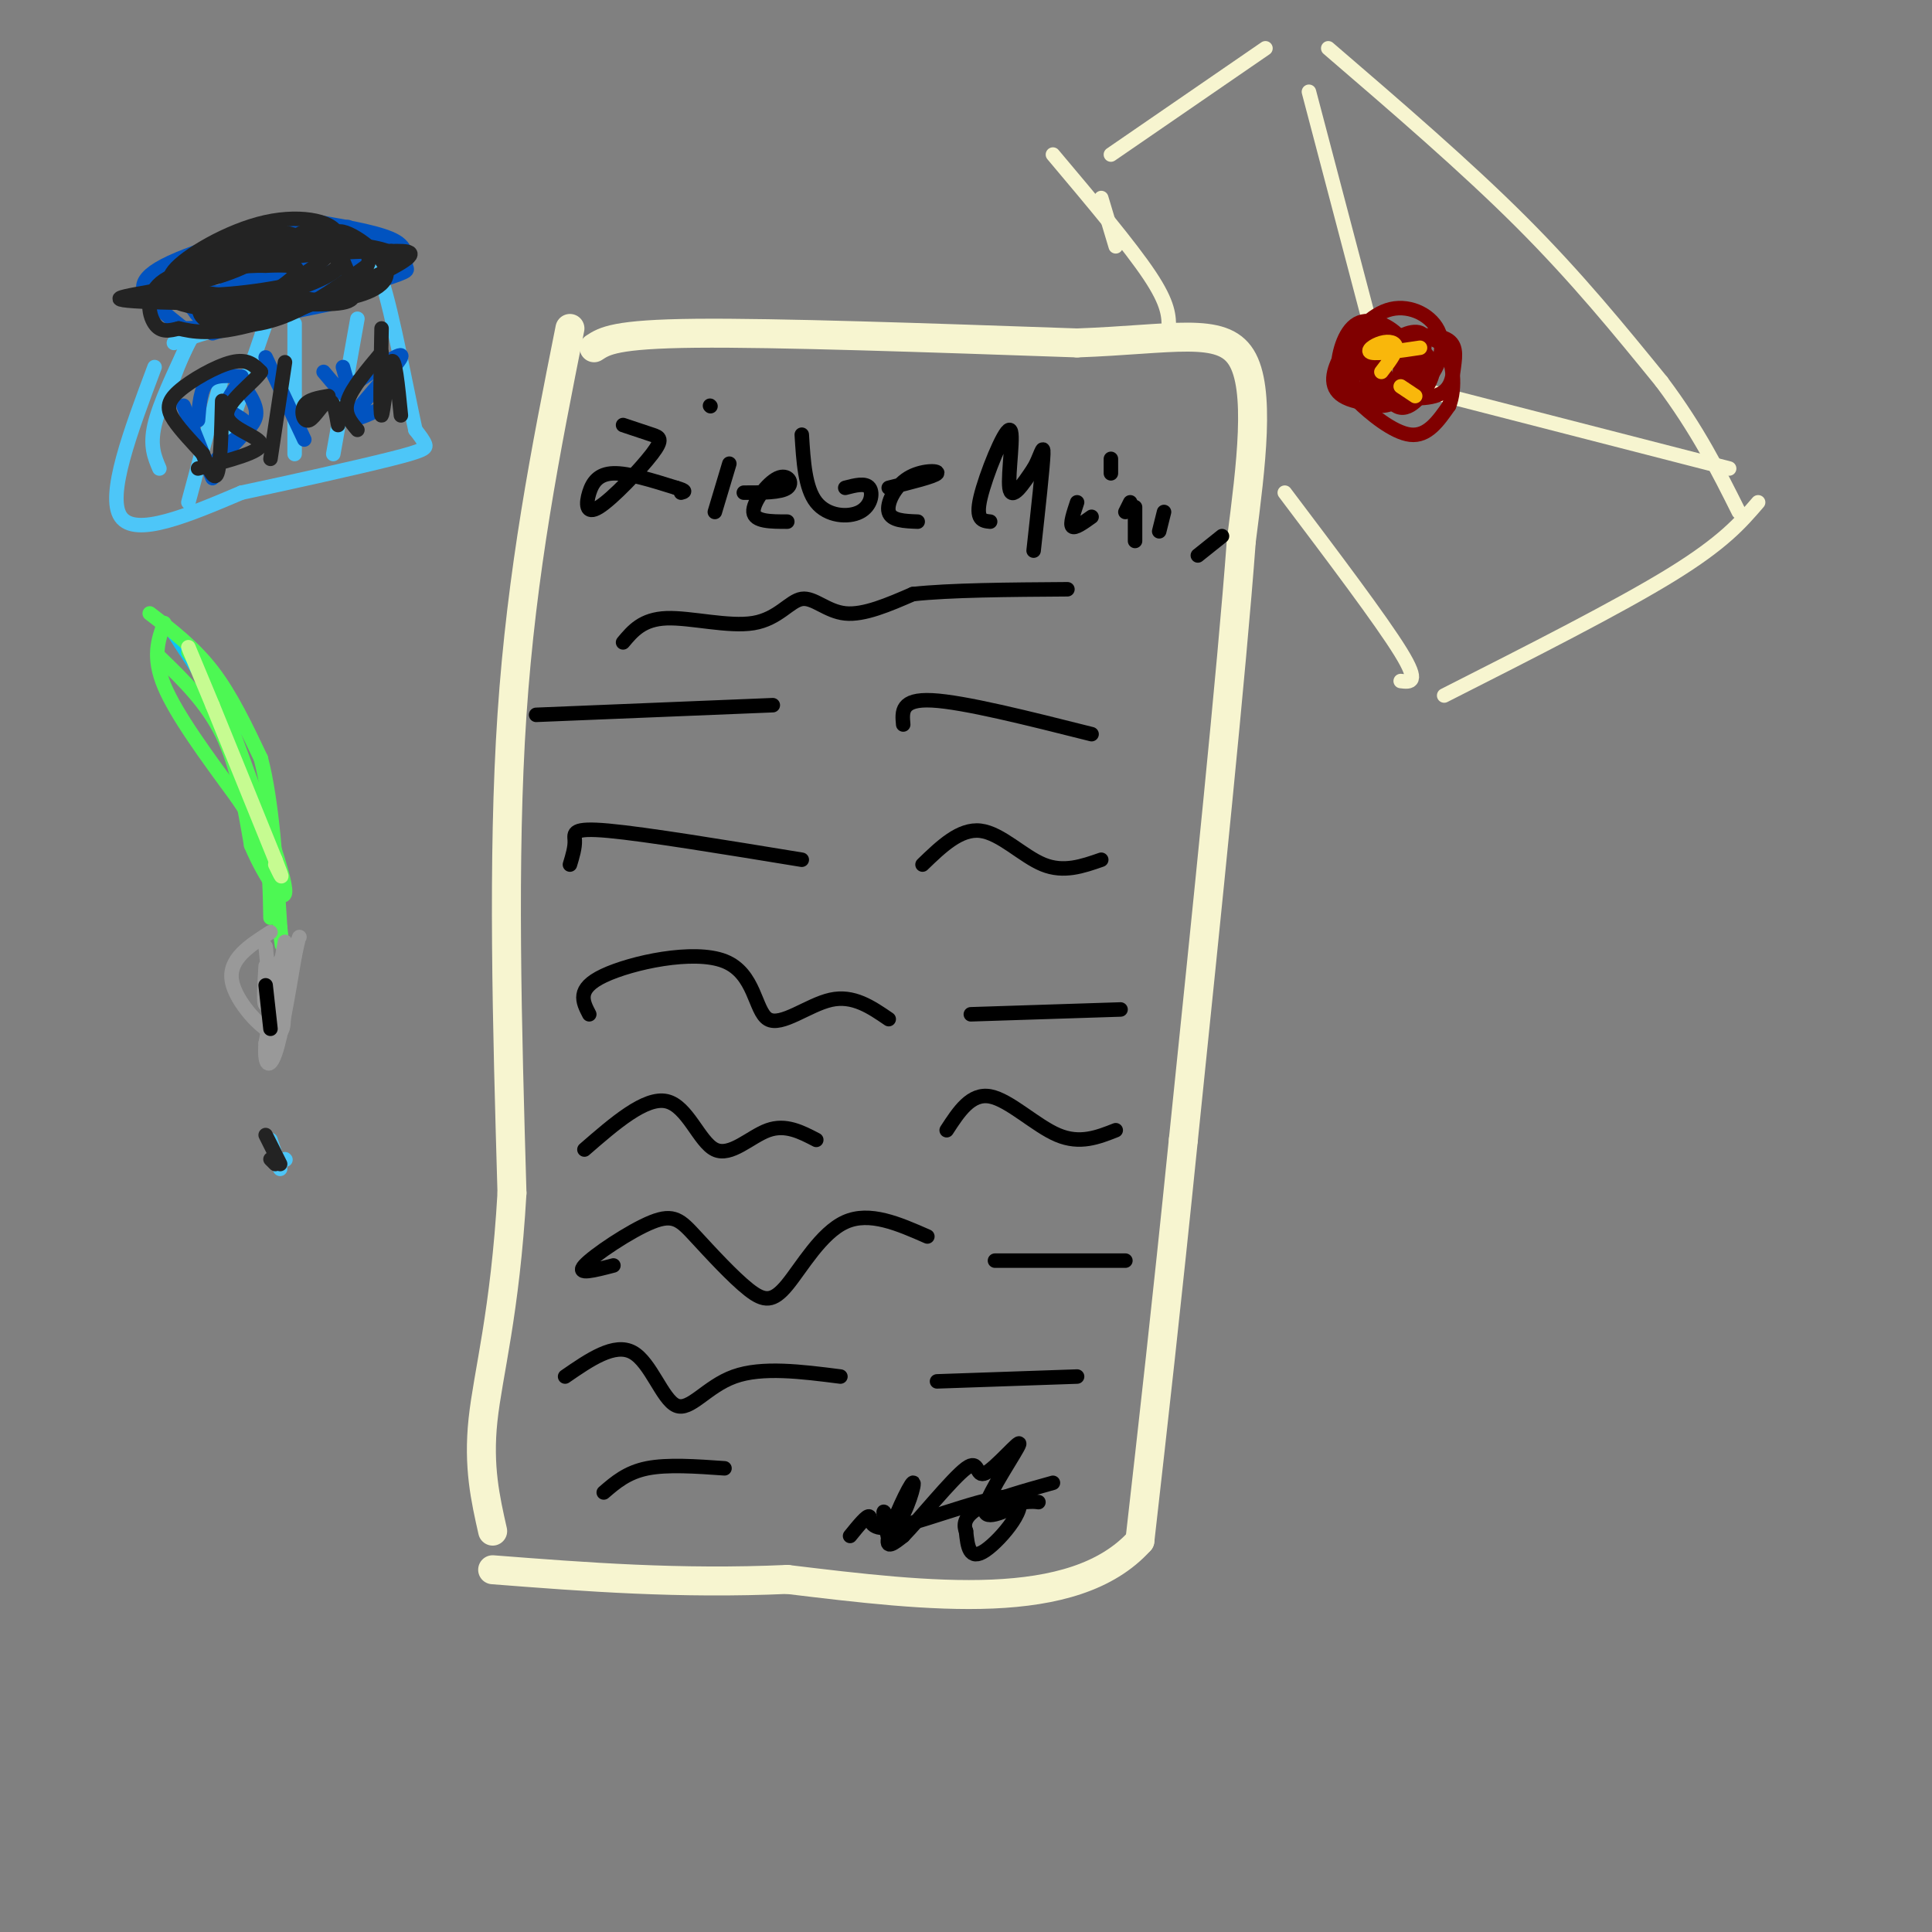 <svg viewBox='0 0 400 400' version='1.1' xmlns='http://www.w3.org/2000/svg' xmlns:xlink='http://www.w3.org/1999/xlink'><rect x="0" y="0" width="400" height="400" fill="#808080" stroke="none"/><g fill='none' stroke='rgb(247,245,208)' stroke-width='6' stroke-linecap='round' stroke-linejoin='round'><path d='M118,68c-5.000,25.083 -10.000,50.167 -12,80c-2.000,29.833 -1.000,64.417 0,99'/><path d='M106,247c-1.422,24.822 -4.978,37.378 -6,47c-1.022,9.622 0.489,16.311 2,23'/><path d='M123,72c2.167,-1.417 4.333,-2.833 21,-3c16.667,-0.167 47.833,0.917 79,2'/><path d='M223,71c19.844,-0.711 29.956,-3.489 34,3c4.044,6.489 2.022,22.244 0,38'/><path d='M257,112c-2.000,27.000 -7.000,75.500 -12,124'/><path d='M245,236c-3.500,34.500 -6.250,58.750 -9,83'/><path d='M236,319c-13.667,15.167 -43.333,11.583 -73,8'/><path d='M163,327c-22.333,1.000 -41.667,-0.500 -61,-2'/></g>
<g fill='none' stroke='rgb(0,0,0)' stroke-width='3' stroke-linecap='round' stroke-linejoin='round'><path d='M129,88c2.224,0.741 4.447,1.481 6,2c1.553,0.519 2.435,0.816 0,4c-2.435,3.184 -8.189,9.256 -11,11c-2.811,1.744 -2.680,-0.838 -2,-3c0.680,-2.162 1.909,-3.903 5,-4c3.091,-0.097 8.046,1.452 13,3'/><path d='M140,101c2.333,0.667 1.667,0.833 1,1'/><path d='M151,96c0.000,0.000 -3.000,10.000 -3,10'/><path d='M147,84c0.000,0.000 0.100,0.100 0.1,0.1'/><path d='M154,102c3.839,0.000 7.679,0.000 9,-1c1.321,-1.000 0.125,-3.000 -2,-2c-2.125,1.000 -5.179,5.000 -5,7c0.179,2.000 3.589,2.000 7,2'/><path d='M166,90c0.339,5.542 0.679,11.083 3,14c2.321,2.917 6.625,3.208 9,2c2.375,-1.208 2.821,-3.917 2,-5c-0.821,-1.083 -2.911,-0.542 -5,0'/><path d='M184,101c4.750,-1.185 9.500,-2.369 10,-3c0.500,-0.631 -3.250,-0.708 -6,1c-2.750,1.708 -4.500,5.202 -4,7c0.500,1.798 3.250,1.899 6,2'/><path d='M205,108c-1.554,-0.149 -3.107,-0.298 -2,-5c1.107,-4.702 4.875,-13.958 6,-14c1.125,-0.042 -0.393,9.131 0,12c0.393,2.869 2.696,-0.565 5,-4'/><path d='M214,97c1.311,-2.178 2.089,-5.622 2,-3c-0.089,2.622 -1.044,11.311 -2,20'/><path d='M223,104c-0.750,2.250 -1.500,4.500 -1,5c0.500,0.500 2.250,-0.750 4,-2'/><path d='M234,104c0.000,0.000 -1.000,2.000 -1,2'/><path d='M235,105c0.000,0.000 0.000,7.000 0,7'/><path d='M230,98c0.000,0.000 0.000,-3.000 0,-3'/><path d='M241,106c0.000,0.000 -1.000,4.000 -1,4'/><path d='M253,111c0.000,0.000 -5.000,4.000 -5,4'/><path d='M129,133c2.019,-2.408 4.038,-4.817 9,-5c4.962,-0.183 12.866,1.858 18,1c5.134,-0.858 7.498,-4.616 10,-5c2.502,-0.384 5.144,2.604 9,3c3.856,0.396 8.928,-1.802 14,-4'/><path d='M189,123c7.667,-0.833 19.833,-0.917 32,-1'/><path d='M111,148c0.000,0.000 49.000,-2.000 49,-2'/><path d='M187,150c-0.250,-2.667 -0.500,-5.333 6,-5c6.500,0.333 19.750,3.667 33,7'/><path d='M118,179c0.533,-1.756 1.067,-3.511 1,-5c-0.067,-1.489 -0.733,-2.711 7,-2c7.733,0.711 23.867,3.356 40,6'/><path d='M191,179c3.889,-3.756 7.778,-7.511 12,-7c4.222,0.511 8.778,5.289 13,7c4.222,1.711 8.111,0.356 12,-1'/><path d='M122,210c-1.375,-2.640 -2.750,-5.279 3,-8c5.750,-2.721 18.624,-5.523 25,-3c6.376,2.523 6.255,10.372 9,12c2.745,1.628 8.356,-2.963 13,-4c4.644,-1.037 8.322,1.482 12,4'/><path d='M201,210c0.000,0.000 31.000,-1.000 31,-1'/><path d='M121,238c6.321,-5.488 12.643,-10.976 17,-10c4.357,0.976 6.750,8.417 10,10c3.250,1.583 7.357,-2.690 11,-4c3.643,-1.310 6.821,0.345 10,2'/><path d='M196,234c2.511,-3.867 5.022,-7.733 9,-7c3.978,0.733 9.422,6.067 14,8c4.578,1.933 8.289,0.467 12,-1'/><path d='M127,262c-3.925,1.026 -7.850,2.053 -6,0c1.850,-2.053 9.477,-7.185 14,-9c4.523,-1.815 5.944,-0.312 9,3c3.056,3.312 7.747,8.434 11,11c3.253,2.566 5.068,2.575 8,-1c2.932,-3.575 6.981,-10.736 12,-13c5.019,-2.264 11.010,0.368 17,3'/><path d='M206,261c0.000,0.000 27.000,0.000 27,0'/><path d='M117,285c5.125,-3.536 10.250,-7.071 14,-5c3.750,2.071 6.125,9.750 9,11c2.875,1.250 6.250,-3.929 12,-6c5.750,-2.071 13.875,-1.036 22,0'/><path d='M194,286c0.000,0.000 29.000,-1.000 29,-1'/><path d='M125,309c2.417,-2.083 4.833,-4.167 9,-5c4.167,-0.833 10.083,-0.417 16,0'/><path d='M176,318c1.780,-2.193 3.560,-4.386 4,-4c0.440,0.386 -0.459,3.351 6,2c6.459,-1.351 20.278,-7.018 24,-6c3.722,1.018 -2.651,8.719 -6,11c-3.349,2.281 -3.675,-0.860 -4,-4'/><path d='M200,317c-0.622,-1.511 -0.178,-3.289 3,-5c3.178,-1.711 9.089,-3.356 15,-5'/></g>
<g fill='none' stroke='rgb(247,245,208)' stroke-width='3' stroke-linecap='round' stroke-linejoin='round'><path d='M231,51c0.000,0.000 -3.000,-10.000 -3,-10'/><path d='M218,32c8.000,9.500 16.000,19.000 20,25c4.000,6.000 4.000,8.500 4,11'/><path d='M266,102c10.000,13.250 20.000,26.500 24,33c4.000,6.500 2.000,6.250 0,6'/><path d='M299,144c18.083,-9.167 36.167,-18.333 47,-25c10.833,-6.667 14.417,-10.833 18,-15'/><path d='M230,32c0.000,0.000 32.000,-22.000 32,-22'/><path d='M275,10c14.250,12.250 28.500,24.500 40,36c11.500,11.500 20.250,22.250 29,33'/><path d='M344,79c7.500,10.000 11.750,18.500 16,27'/><path d='M271,19c0.000,0.000 15.000,57.000 15,57'/><path d='M286,76c2.500,9.667 1.250,5.333 0,1'/><path d='M358,97c0.000,0.000 -70.000,-18.000 -70,-18'/></g>
<g fill='none' stroke='rgb(128,0,0)' stroke-width='3' stroke-linecap='round' stroke-linejoin='round'><path d='M285,69c-1.871,-0.254 -3.742,-0.507 -5,1c-1.258,1.507 -1.904,4.775 -2,7c-0.096,2.225 0.359,3.407 3,6c2.641,2.593 7.469,6.598 11,7c3.531,0.402 5.766,-2.799 8,-6'/><path d='M300,84c1.422,-3.511 0.978,-9.289 -1,-12c-1.978,-2.711 -5.489,-2.356 -9,-2'/><path d='M289,75c2.044,0.333 4.089,0.667 5,0c0.911,-0.667 0.689,-2.333 -1,-3c-1.689,-0.667 -4.844,-0.333 -8,0'/><path d='M285,72c-0.749,2.946 1.379,10.311 4,12c2.621,1.689 5.735,-2.299 7,-5c1.265,-2.701 0.679,-4.116 -1,-6c-1.679,-1.884 -4.452,-4.238 -7,-2c-2.548,2.238 -4.871,9.068 -4,11c0.871,1.932 4.935,-1.034 9,-4'/><path d='M293,77c-1.946,-2.917 -3.893,-5.833 -6,-5c-2.107,0.833 -4.375,5.417 -4,8c0.375,2.583 3.393,3.167 5,2c1.607,-1.167 1.804,-4.083 2,-7'/><path d='M290,75c-1.021,-2.670 -4.572,-5.843 -7,-5c-2.428,0.843 -3.733,5.704 -3,9c0.733,3.296 3.503,5.026 6,5c2.497,-0.026 4.721,-1.809 6,-4c1.279,-2.191 1.613,-4.792 1,-7c-0.613,-2.208 -2.175,-4.025 -5,-3c-2.825,1.025 -6.914,4.891 -6,7c0.914,2.109 6.833,2.460 9,1c2.167,-1.460 0.584,-4.730 -1,-8'/><path d='M290,70c-1.914,-2.445 -6.200,-4.556 -9,-3c-2.800,1.556 -4.113,6.781 -4,10c0.113,3.219 1.653,4.433 5,5c3.347,0.567 8.500,0.488 12,-2c3.500,-2.488 5.347,-7.383 4,-11c-1.347,-3.617 -5.889,-5.955 -10,-5c-4.111,0.955 -7.793,5.205 -10,9c-2.207,3.795 -2.940,7.137 0,9c2.940,1.863 9.554,2.247 13,0c3.446,-2.247 3.723,-7.123 4,-12'/><path d='M295,70c-0.606,-2.124 -4.121,-1.435 -7,1c-2.879,2.435 -5.123,6.616 -3,9c2.123,2.384 8.613,2.970 12,2c3.387,-0.970 3.671,-3.497 4,-6c0.329,-2.503 0.704,-4.982 -2,-6c-2.704,-1.018 -8.487,-0.577 -11,1c-2.513,1.577 -1.757,4.288 -1,7'/></g>
<g fill='none' stroke='rgb(249,183,11)' stroke-width='3' stroke-linecap='round' stroke-linejoin='round'><path d='M286,77c1.488,-1.935 2.976,-3.869 3,-5c0.024,-1.131 -1.417,-1.458 -3,-1c-1.583,0.458 -3.310,1.702 -2,2c1.310,0.298 5.655,-0.351 10,-1'/><path d='M290,80c0.000,0.000 3.000,2.000 3,2'/></g>
<g fill='none' stroke='rgb(77,198,248)' stroke-width='3' stroke-linecap='round' stroke-linejoin='round'><path d='M32,76c-5.000,13.333 -10.000,26.667 -7,31c3.000,4.333 14.000,-0.333 25,-5'/><path d='M50,102c10.440,-2.214 24.042,-5.250 31,-7c6.958,-1.750 7.274,-2.214 7,-3c-0.274,-0.786 -1.137,-1.893 -2,-3'/><path d='M86,89c-1.644,-7.400 -4.756,-24.400 -7,-31c-2.244,-6.600 -3.622,-2.800 -5,1'/><path d='M74,59c-7.167,2.167 -22.583,7.083 -38,12'/><path d='M39,71c-3.000,6.333 -6.000,12.667 -7,17c-1.000,4.333 0.000,6.667 1,9'/><path d='M46,78c0.000,0.000 -7.000,26.000 -7,26'/><path d='M55,67c0.000,0.000 -11.000,32.000 -11,32'/><path d='M61,67c0.000,0.000 0.000,27.000 0,27'/><path d='M74,66c0.000,0.000 -5.000,28.000 -5,28'/><path d='M36,78c2.167,-5.667 4.333,-11.333 10,-14c5.667,-2.667 14.833,-2.333 24,-2'/></g>
<g fill='none' stroke='rgb(1,83,192)' stroke-width='3' stroke-linecap='round' stroke-linejoin='round'><path d='M44,69c0.000,0.000 35.000,-11.000 35,-11'/><path d='M79,58c6.476,-2.131 5.167,-1.958 5,-3c-0.167,-1.042 0.810,-3.298 -2,-5c-2.810,-1.702 -9.405,-2.851 -16,-4'/><path d='M66,46c-9.524,1.000 -25.333,5.500 -32,9c-6.667,3.500 -4.190,6.000 -2,8c2.190,2.000 4.095,3.500 6,5'/><path d='M38,68c6.000,0.000 18.000,-2.500 30,-5'/><path d='M47,56c-2.763,0.834 -5.526,1.668 -6,3c-0.474,1.332 1.340,3.164 2,3c0.660,-0.164 0.167,-2.322 -1,-3c-1.167,-0.678 -3.006,0.125 -3,2c0.006,1.875 1.859,4.821 3,5c1.141,0.179 1.571,-2.411 2,-5'/><path d='M44,61c3.965,-1.628 12.876,-3.199 13,-4c0.124,-0.801 -8.540,-0.834 -13,0c-4.460,0.834 -4.717,2.533 -5,4c-0.283,1.467 -0.592,2.703 2,3c2.592,0.297 8.087,-0.343 9,-2c0.913,-1.657 -2.754,-4.331 -5,-5c-2.246,-0.669 -3.070,0.666 -3,2c0.070,1.334 1.035,2.667 2,4'/><path d='M44,63c0.833,0.667 1.917,0.333 3,0'/><path d='M68,58c-9.293,1.129 -18.585,2.259 -20,3c-1.415,0.741 5.049,1.094 13,-1c7.951,-2.094 17.389,-6.633 18,-9c0.611,-2.367 -7.605,-2.560 -13,-2c-5.395,0.560 -7.970,1.874 -10,4c-2.030,2.126 -3.515,5.063 -5,8'/><path d='M51,61c1.391,1.741 7.370,2.093 13,-1c5.630,-3.093 10.912,-9.633 8,-11c-2.912,-1.367 -14.018,2.438 -16,5c-1.982,2.562 5.159,3.882 10,3c4.841,-0.882 7.383,-3.966 8,-6c0.617,-2.034 -0.692,-3.017 -2,-4'/><path d='M36,57c0.000,0.000 36.000,-6.000 36,-6'/><path d='M35,59c3.583,1.167 7.167,2.333 13,1c5.833,-1.333 13.917,-5.167 22,-9'/><path d='M47,54c0.000,0.000 13.000,-1.000 13,-1'/><path d='M38,84c0.000,0.000 6.000,15.000 6,15'/><path d='M41,87c0.250,-3.250 0.500,-6.500 2,-8c1.500,-1.500 4.250,-1.250 7,-1'/><path d='M50,78c0.095,1.048 -3.167,4.167 -3,6c0.167,1.833 3.762,2.381 4,4c0.238,1.619 -2.881,4.310 -6,7'/><path d='M49,78c2.167,2.833 4.333,5.667 4,8c-0.333,2.333 -3.167,4.167 -6,6'/><path d='M55,74c0.000,0.000 8.000,17.000 8,17'/><path d='M67,77c2.167,2.583 4.333,5.167 5,5c0.667,-0.167 -0.167,-3.083 -1,-6'/><path d='M74,79c4.889,-3.333 9.778,-6.667 9,-5c-0.778,1.667 -7.222,8.333 -9,11c-1.778,2.667 1.111,1.333 4,0'/></g>
<g fill='none' stroke='rgb(11,196,247)' stroke-width='3' stroke-linecap='round' stroke-linejoin='round'><path d='M36,131c0.000,0.000 13.000,20.000 13,20'/></g>
<g fill='none' stroke='rgb(77,248,83)' stroke-width='3' stroke-linecap='round' stroke-linejoin='round'><path d='M31,127c4.583,3.500 9.167,7.000 13,12c3.833,5.000 6.917,11.500 10,18'/><path d='M54,157c2.333,8.833 3.167,21.917 4,35'/><path d='M58,192c0.667,6.000 0.333,3.500 0,1'/><path d='M34,129c-1.250,3.500 -2.500,7.000 0,13c2.500,6.000 8.750,14.500 15,23'/><path d='M49,165c3.622,5.400 5.178,7.400 6,11c0.822,3.600 0.911,8.800 1,14'/><path d='M33,136c4.917,4.750 9.833,9.500 13,16c3.167,6.500 4.583,14.750 6,23'/><path d='M52,175c2.978,7.044 7.422,13.156 7,9c-0.422,-4.156 -5.711,-18.578 -11,-33'/><path d='M48,151c-3.333,-8.167 -6.167,-12.083 -9,-16'/></g>
<g fill='none' stroke='rgb(153,153,153)' stroke-width='3' stroke-linecap='round' stroke-linejoin='round'><path d='M59,195c0.000,0.000 -4.000,21.000 -4,21'/><path d='M55,216c-0.356,4.600 0.756,5.600 2,2c1.244,-3.600 2.622,-11.800 4,-20'/><path d='M61,198c0.833,-4.000 0.917,-4.000 1,-4'/><path d='M56,193c-4.356,2.778 -8.711,5.556 -8,10c0.711,4.444 6.489,10.556 9,11c2.511,0.444 1.756,-4.778 1,-10'/><path d='M58,204c0.167,-2.500 0.083,-3.750 0,-5'/><path d='M58,199c-1.250,4.417 -2.500,8.833 -3,9c-0.500,0.167 -0.250,-3.917 0,-8'/><path d='M56,206c0.000,0.000 -1.000,-10.000 -1,-10'/></g>
<g fill='none' stroke='rgb(77,198,248)' stroke-width='3' stroke-linecap='round' stroke-linejoin='round'><path d='M58,242c0.000,0.000 -2.000,-6.000 -2,-6'/><path d='M59,240c0.000,0.000 0.100,0.100 0.1,0.1'/></g>
<g fill='none' stroke='rgb(35,35,35)' stroke-width='3' stroke-linecap='round' stroke-linejoin='round'><path d='M56,240c0.000,0.000 1.000,1.000 1,1'/><path d='M58,241c0.000,0.000 -3.000,-6.000 -3,-6'/><path d='M56,53c-8.956,1.133 -17.911,2.267 -22,5c-4.089,2.733 -3.311,7.067 -2,9c1.311,1.933 3.156,1.467 5,1'/><path d='M37,68c2.655,0.607 6.792,1.625 16,-1c9.208,-2.625 23.488,-8.893 29,-12c5.512,-3.107 2.256,-3.054 -1,-3'/><path d='M81,52c-7.823,-0.148 -26.880,0.981 -35,4c-8.120,3.019 -5.301,7.928 0,8c5.301,0.072 13.086,-4.694 15,-7c1.914,-2.306 -2.043,-2.153 -6,-2'/><path d='M55,55c-3.812,-0.125 -10.341,0.563 -13,2c-2.659,1.437 -1.447,3.624 -1,6c0.447,2.376 0.131,4.940 10,3c9.869,-1.940 29.924,-8.386 31,-12c1.076,-3.614 -16.826,-4.396 -28,-3c-11.174,1.396 -15.621,4.970 -16,7c-0.379,2.030 3.311,2.515 7,3'/><path d='M45,61c6.851,-0.257 20.477,-2.400 24,-5c3.523,-2.600 -3.058,-5.657 -7,-7c-3.942,-1.343 -5.244,-0.973 -9,0c-3.756,0.973 -9.966,2.550 -12,6c-2.034,3.450 0.106,8.775 4,11c3.894,2.225 9.541,1.350 15,-1c5.459,-2.350 10.729,-6.175 16,-10'/><path d='M76,55c1.649,-2.842 -2.228,-4.947 -12,-4c-9.772,0.947 -25.439,4.947 -29,8c-3.561,3.053 4.982,5.158 11,5c6.018,-0.158 9.509,-2.579 13,-5'/><path d='M59,59c5.091,-2.712 11.320,-6.991 11,-10c-0.320,-3.009 -7.187,-4.747 -15,-3c-7.813,1.747 -16.571,6.979 -19,10c-2.429,3.021 1.473,3.830 4,5c2.527,1.170 3.680,2.700 9,2c5.320,-0.700 14.806,-3.628 19,-6c4.194,-2.372 3.097,-4.186 2,-6'/><path d='M70,51c-0.705,-2.077 -3.467,-4.268 -7,-3c-3.533,1.268 -7.836,5.995 -17,9c-9.164,3.005 -23.190,4.287 -21,5c2.190,0.713 20.595,0.856 39,1'/><path d='M64,63c8.450,0.020 10.076,-0.431 9,-4c-1.076,-3.569 -4.856,-10.256 -3,-11c1.856,-0.744 9.346,4.453 10,8c0.654,3.547 -5.527,5.442 -10,6c-4.473,0.558 -7.236,-0.221 -10,-1'/><path d='M46,83c-0.167,6.583 -0.333,13.167 -1,15c-0.667,1.833 -1.833,-1.083 -3,-4'/><path d='M42,94c-1.727,-1.943 -4.545,-4.799 -6,-7c-1.455,-2.201 -1.545,-3.746 1,-6c2.545,-2.254 7.727,-5.215 11,-6c3.273,-0.785 4.636,0.608 6,2'/><path d='M54,77c-1.226,2.048 -7.292,6.167 -7,9c0.292,2.833 6.940,4.381 7,6c0.060,1.619 -6.470,3.310 -13,5'/><path d='M59,75c0.000,0.000 -3.000,20.000 -3,20'/><path d='M68,82c-2.119,0.357 -4.238,0.714 -5,2c-0.762,1.286 -0.167,3.500 1,3c1.167,-0.500 2.905,-3.714 4,-4c1.095,-0.286 1.548,2.357 2,5'/><path d='M79,73c-3.083,3.667 -6.167,7.333 -7,10c-0.833,2.667 0.583,4.333 2,6'/><path d='M79,68c-0.178,9.067 -0.356,18.133 0,18c0.356,-0.133 1.244,-9.467 2,-11c0.756,-1.533 1.378,4.733 2,11'/></g>
<g fill='none' stroke='rgb(198,251,145)' stroke-width='3' stroke-linecap='round' stroke-linejoin='round'><path d='M39,134c0.000,0.000 5.000,12.000 5,12'/><path d='M44,146c3.000,7.333 8.000,19.667 13,32'/><path d='M57,178c2.167,5.500 1.083,3.250 0,1'/></g>
<g fill='none' stroke='rgb(0,0,0)' stroke-width='3' stroke-linecap='round' stroke-linejoin='round'><path d='M56,213c0.000,0.000 -1.000,-9.000 -1,-9'/><path d='M184,319c-0.627,-3.093 -1.254,-6.185 -1,-6c0.254,0.185 1.388,3.648 3,2c1.612,-1.648 3.703,-8.405 3,-8c-0.703,0.405 -4.201,7.973 -5,11c-0.799,3.027 1.100,1.514 3,0'/><path d='M187,318c3.316,-3.385 10.107,-11.849 13,-14c2.893,-2.151 1.889,2.011 4,1c2.111,-1.011 7.338,-7.195 7,-6c-0.338,1.195 -6.239,9.770 -7,13c-0.761,3.230 3.620,1.115 8,-1'/><path d='M212,311c1.833,-0.167 2.417,-0.083 3,0'/></g>
</svg>